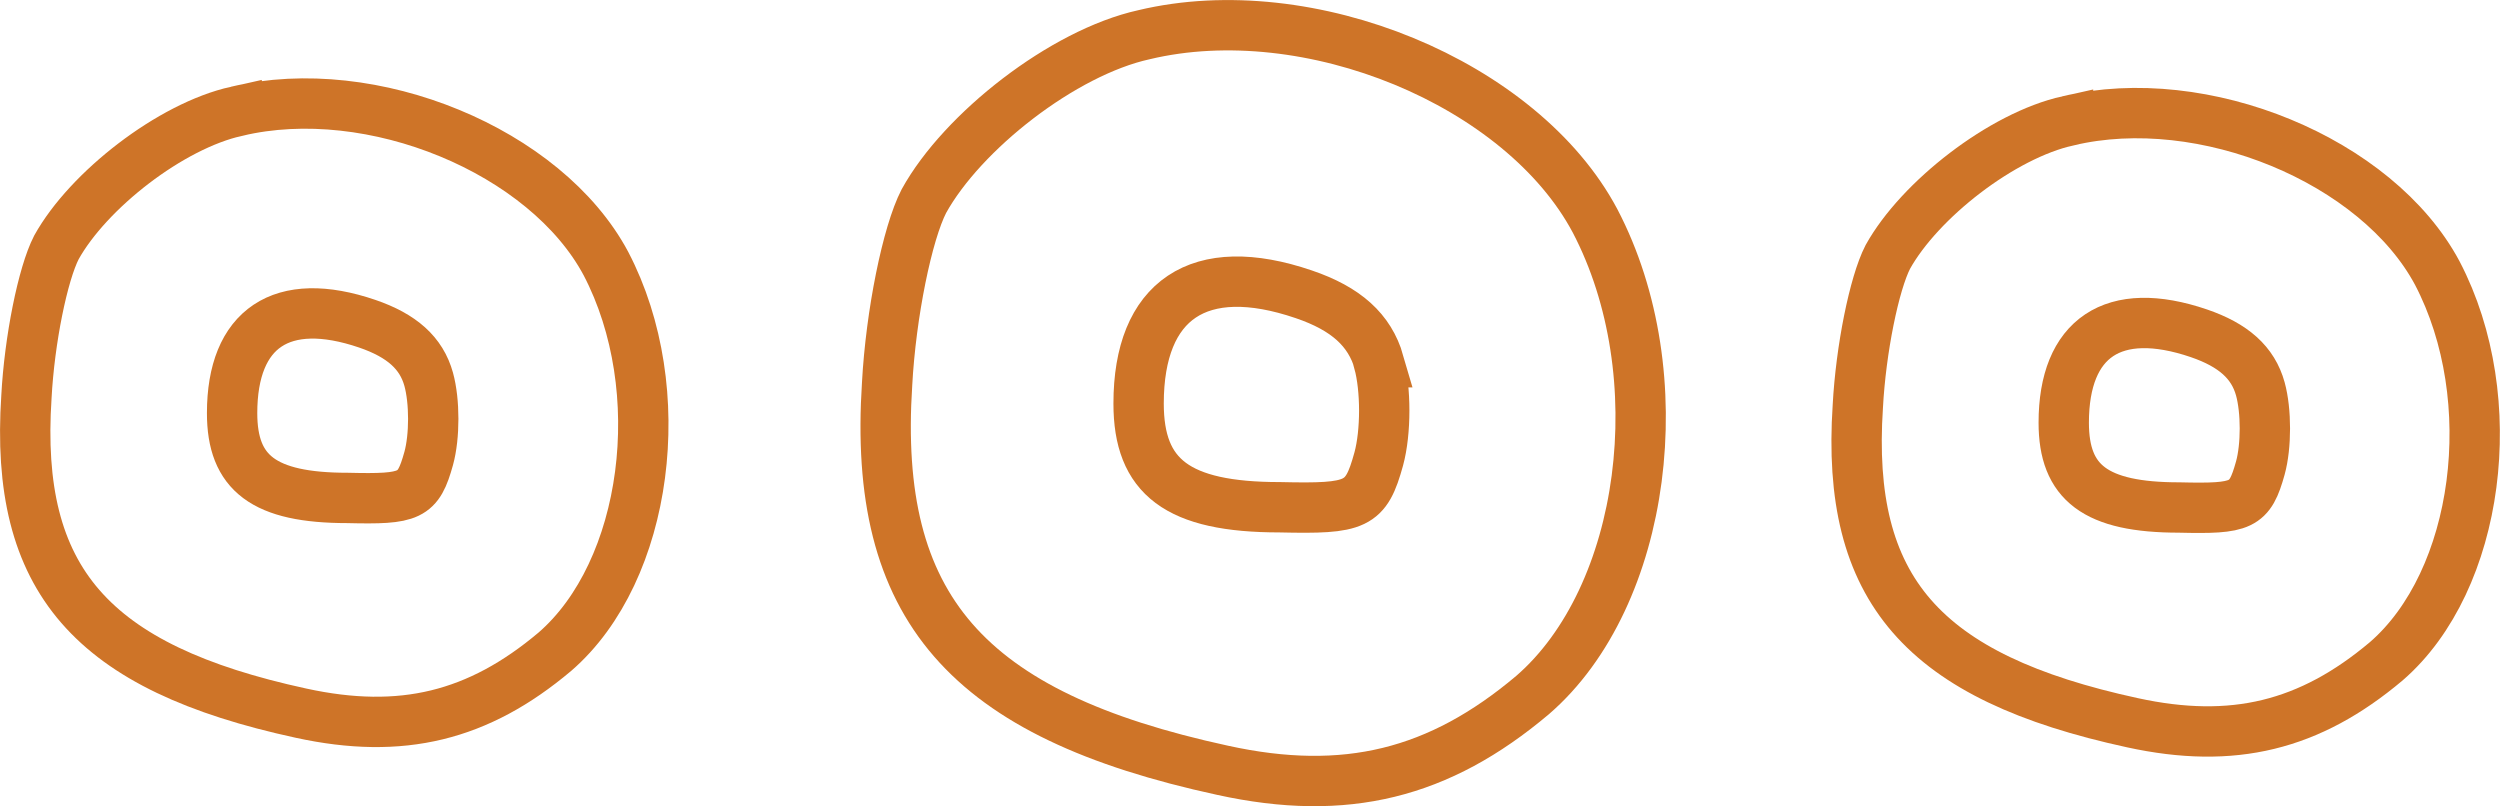 <svg viewBox="0 0 99.31 32.02" xmlns="http://www.w3.org/2000/svg" data-name="Layer 2" id="Layer_2">
  <defs>
    <style>
      .cls-1 {
        fill: none;
        stroke: #ce7428;
        stroke-miterlimit: 10;
        stroke-width: 2px;
      }
    </style>
  </defs>
  <g data-name="Layer 4" id="Layer_4">
    <path d="M82.15,4.8c-2.62.58-5.9,3.14-7.16,5.41-.54,1.05-1.07,3.67-1.19,5.93-.48,7.27,2.56,10.76,10.91,12.57,3.99.87,7.04.12,10.08-2.44,3.7-3.2,4.65-10.41,2.03-15.42-2.39-4.48-9.3-7.33-14.67-6.05ZM89.79,15.45c.24.87.24,2.27,0,3.14-.42,1.51-.72,1.63-3.22,1.57-3.34,0-4.59-.99-4.59-3.37,0-3.37,1.97-4.71,5.37-3.55,1.37.47,2.15,1.16,2.44,2.21Z" class="cls-1"></path>
    <path d="M9.4,4.42c-2.62.58-5.9,3.14-7.16,5.41-.54,1.05-1.07,3.67-1.19,5.93-.48,7.27,2.56,10.76,10.91,12.57,3.99.87,7.04.12,10.08-2.44,3.7-3.2,4.65-10.41,2.03-15.42-2.39-4.48-9.3-7.33-14.67-6.05ZM17.03,15.07c.24.87.24,2.27,0,3.14-.42,1.51-.72,1.63-3.22,1.57-3.34,0-4.59-.99-4.59-3.37,0-3.37,1.97-4.71,5.37-3.55,1.37.47,2.15,1.16,2.44,2.21Z" class="cls-1"></path>
    <path d="M45.44,1.38c-3.21.71-7.21,3.84-8.74,6.61-.66,1.28-1.31,4.48-1.46,7.25-.58,8.89,3.13,13.15,13.33,15.36,4.88,1.07,8.6.14,12.31-2.99,4.52-3.91,5.68-12.73,2.48-18.84C60.45,3.3,52-.19,45.44,1.38ZM54.77,14.39c.29,1.07.29,2.77,0,3.84-.51,1.85-.87,1.99-3.93,1.92-4.08,0-5.61-1.21-5.61-4.12,0-4.12,2.4-5.76,6.56-4.34,1.68.57,2.62,1.42,2.99,2.7Z" class="cls-1"></path>
  </g>
</svg>